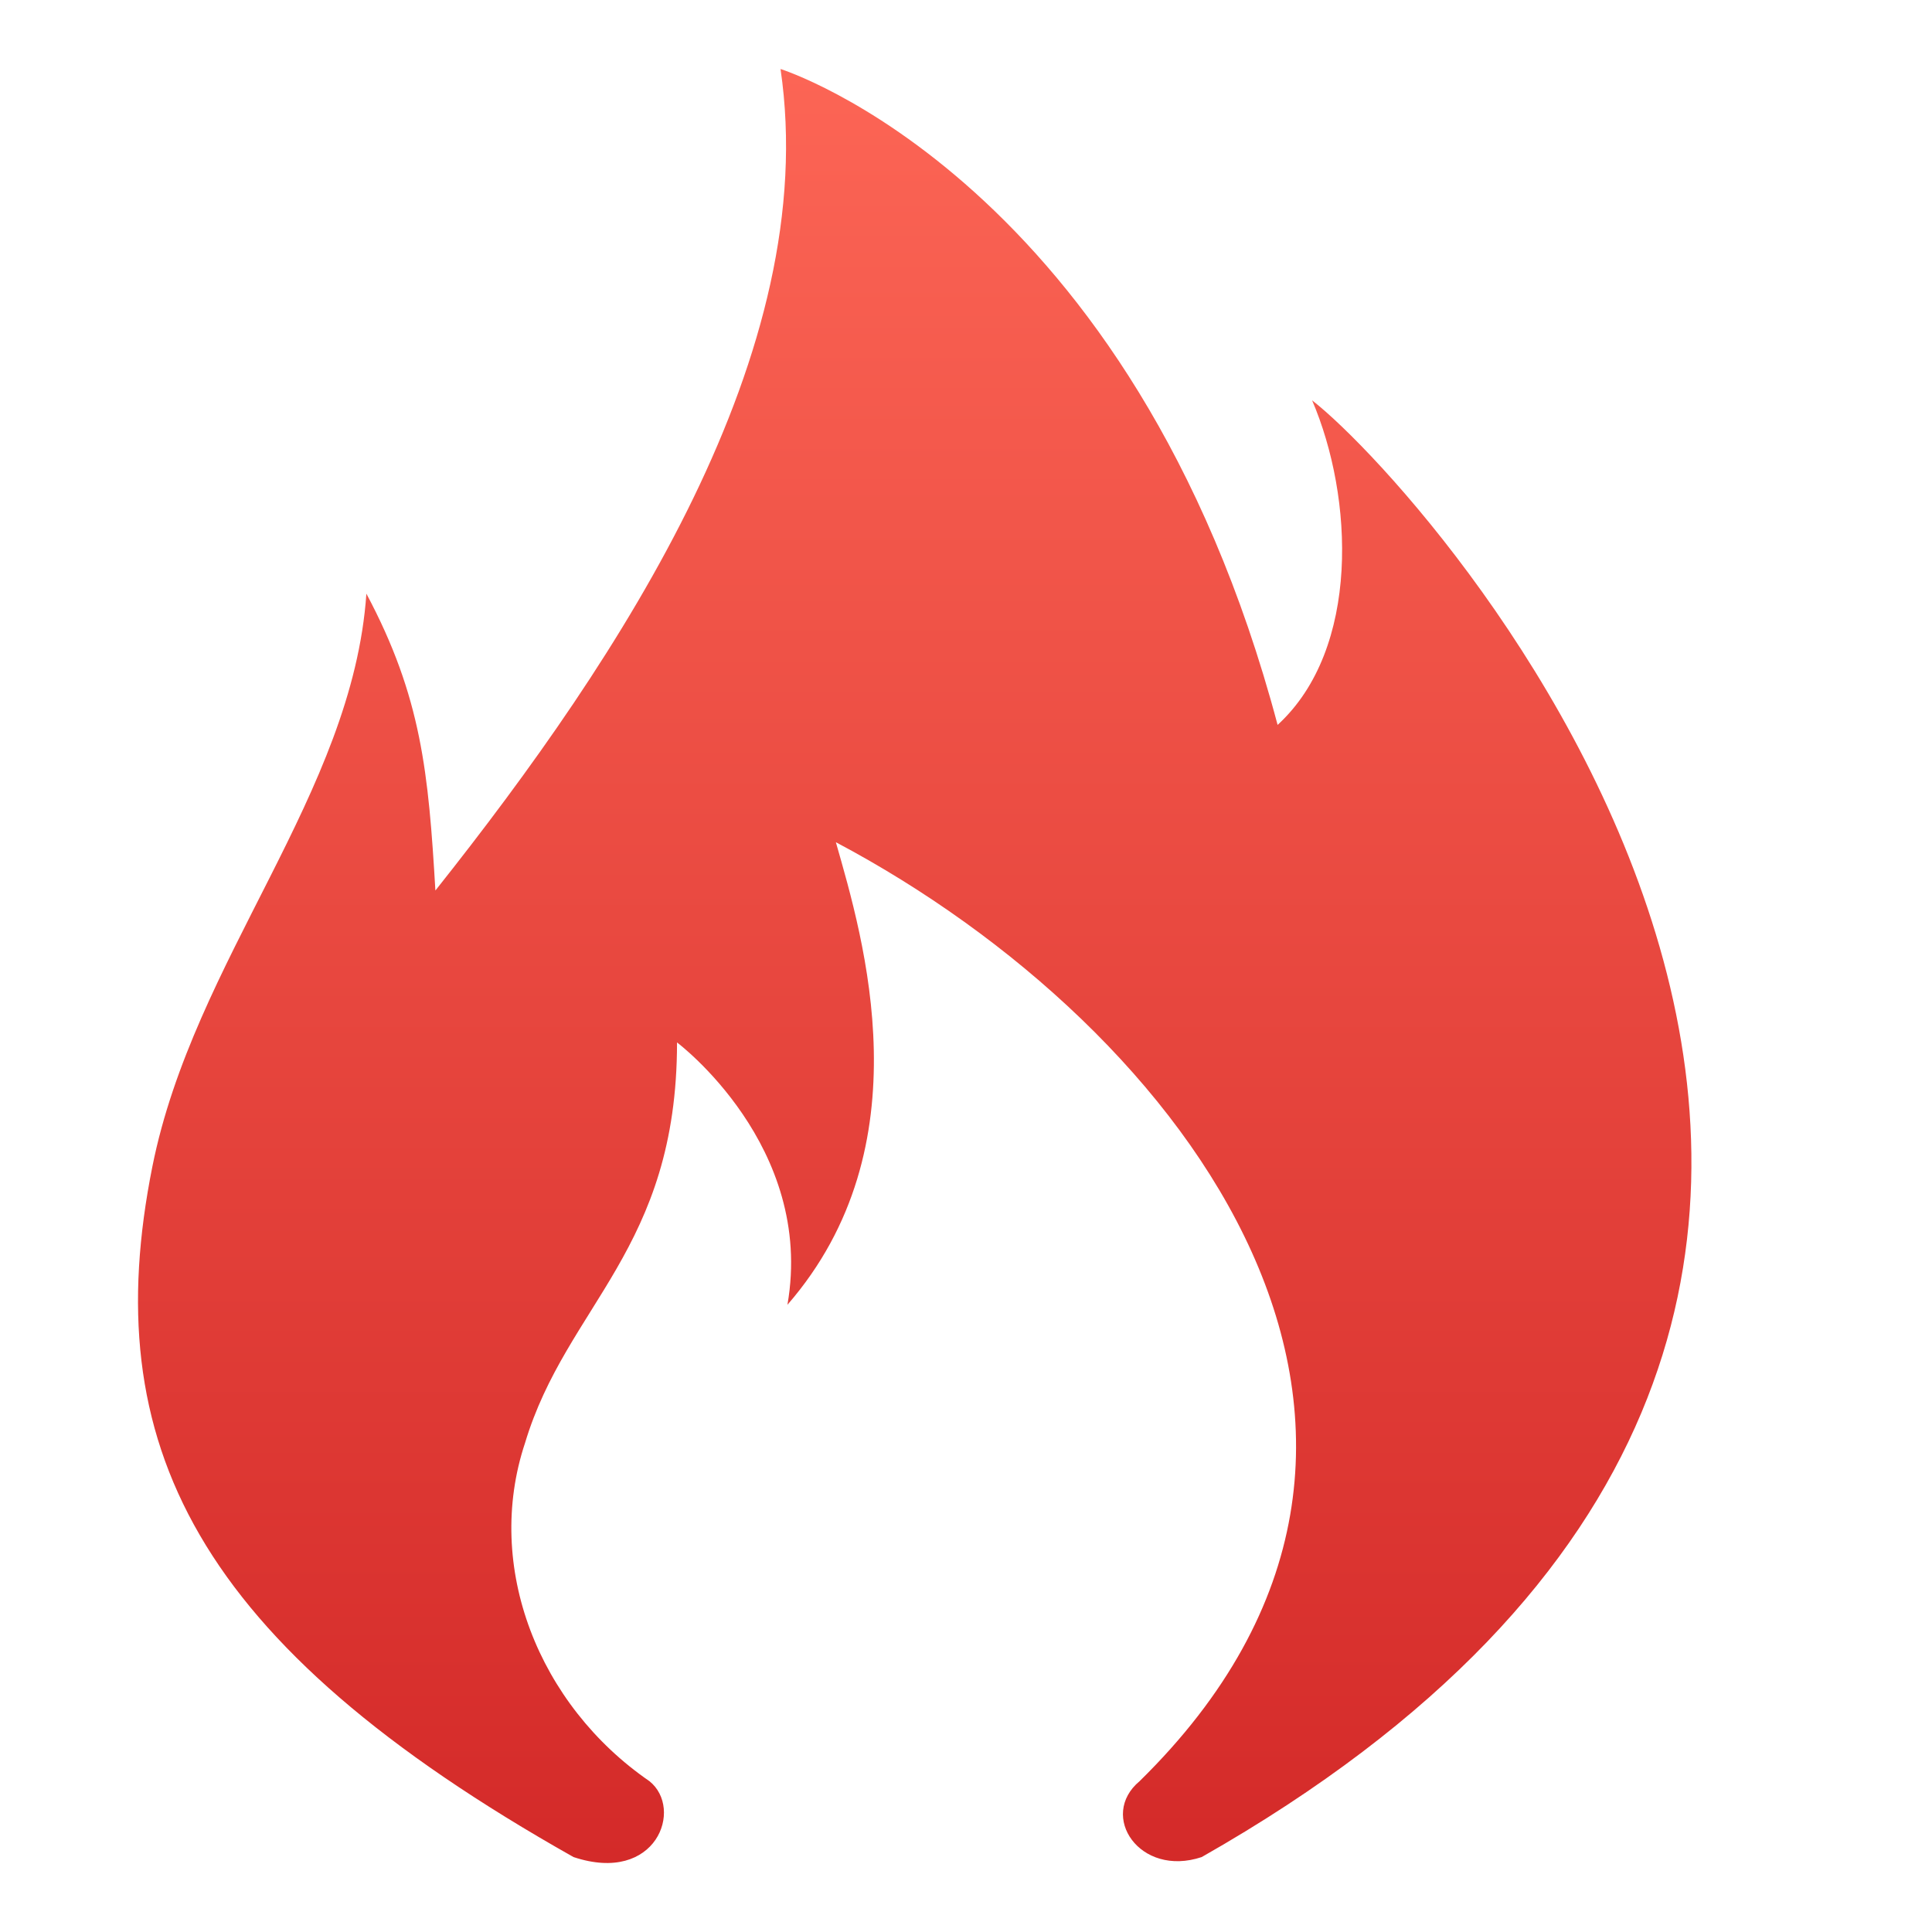 <svg width="14" height="14" viewBox="0 0 14 14" fill="none" xmlns="http://www.w3.org/2000/svg">
<path d="M4.156 13.457C4.756 13.657 4.956 13.107 4.706 12.907C3.905 12.356 3.505 11.356 3.805 10.455C4.106 9.455 4.906 9.055 4.906 7.554C4.906 7.554 5.907 8.304 5.706 9.455C6.707 8.304 6.257 6.803 6.057 6.103C8.608 7.454 10.809 10.405 8.258 12.907C7.958 13.157 8.258 13.607 8.708 13.457C15.662 9.505 10.409 3.602 9.508 2.901C9.809 3.602 9.859 4.702 9.258 5.253C8.208 1.3 5.656 0.5 5.656 0.5C5.957 2.551 4.506 4.752 3.155 6.453C3.105 5.603 3.055 5.052 2.655 4.302C2.555 5.753 1.404 6.953 1.104 8.454C0.704 10.455 1.404 11.906 4.156 13.457L4.156 13.457Z" fill="url(#paint0_linear_32011_61225)"/>
<defs>
<linearGradient id="paint0_linear_32011_61225" x1="6.628" y1="0.5" x2="6.628" y2="13.5" gradientUnits="userSpaceOnUse">
<stop stop-color="#FC6555"/>
<stop offset="1" stop-color="#D42A29"/>
</linearGradient>
</defs>
</svg>
